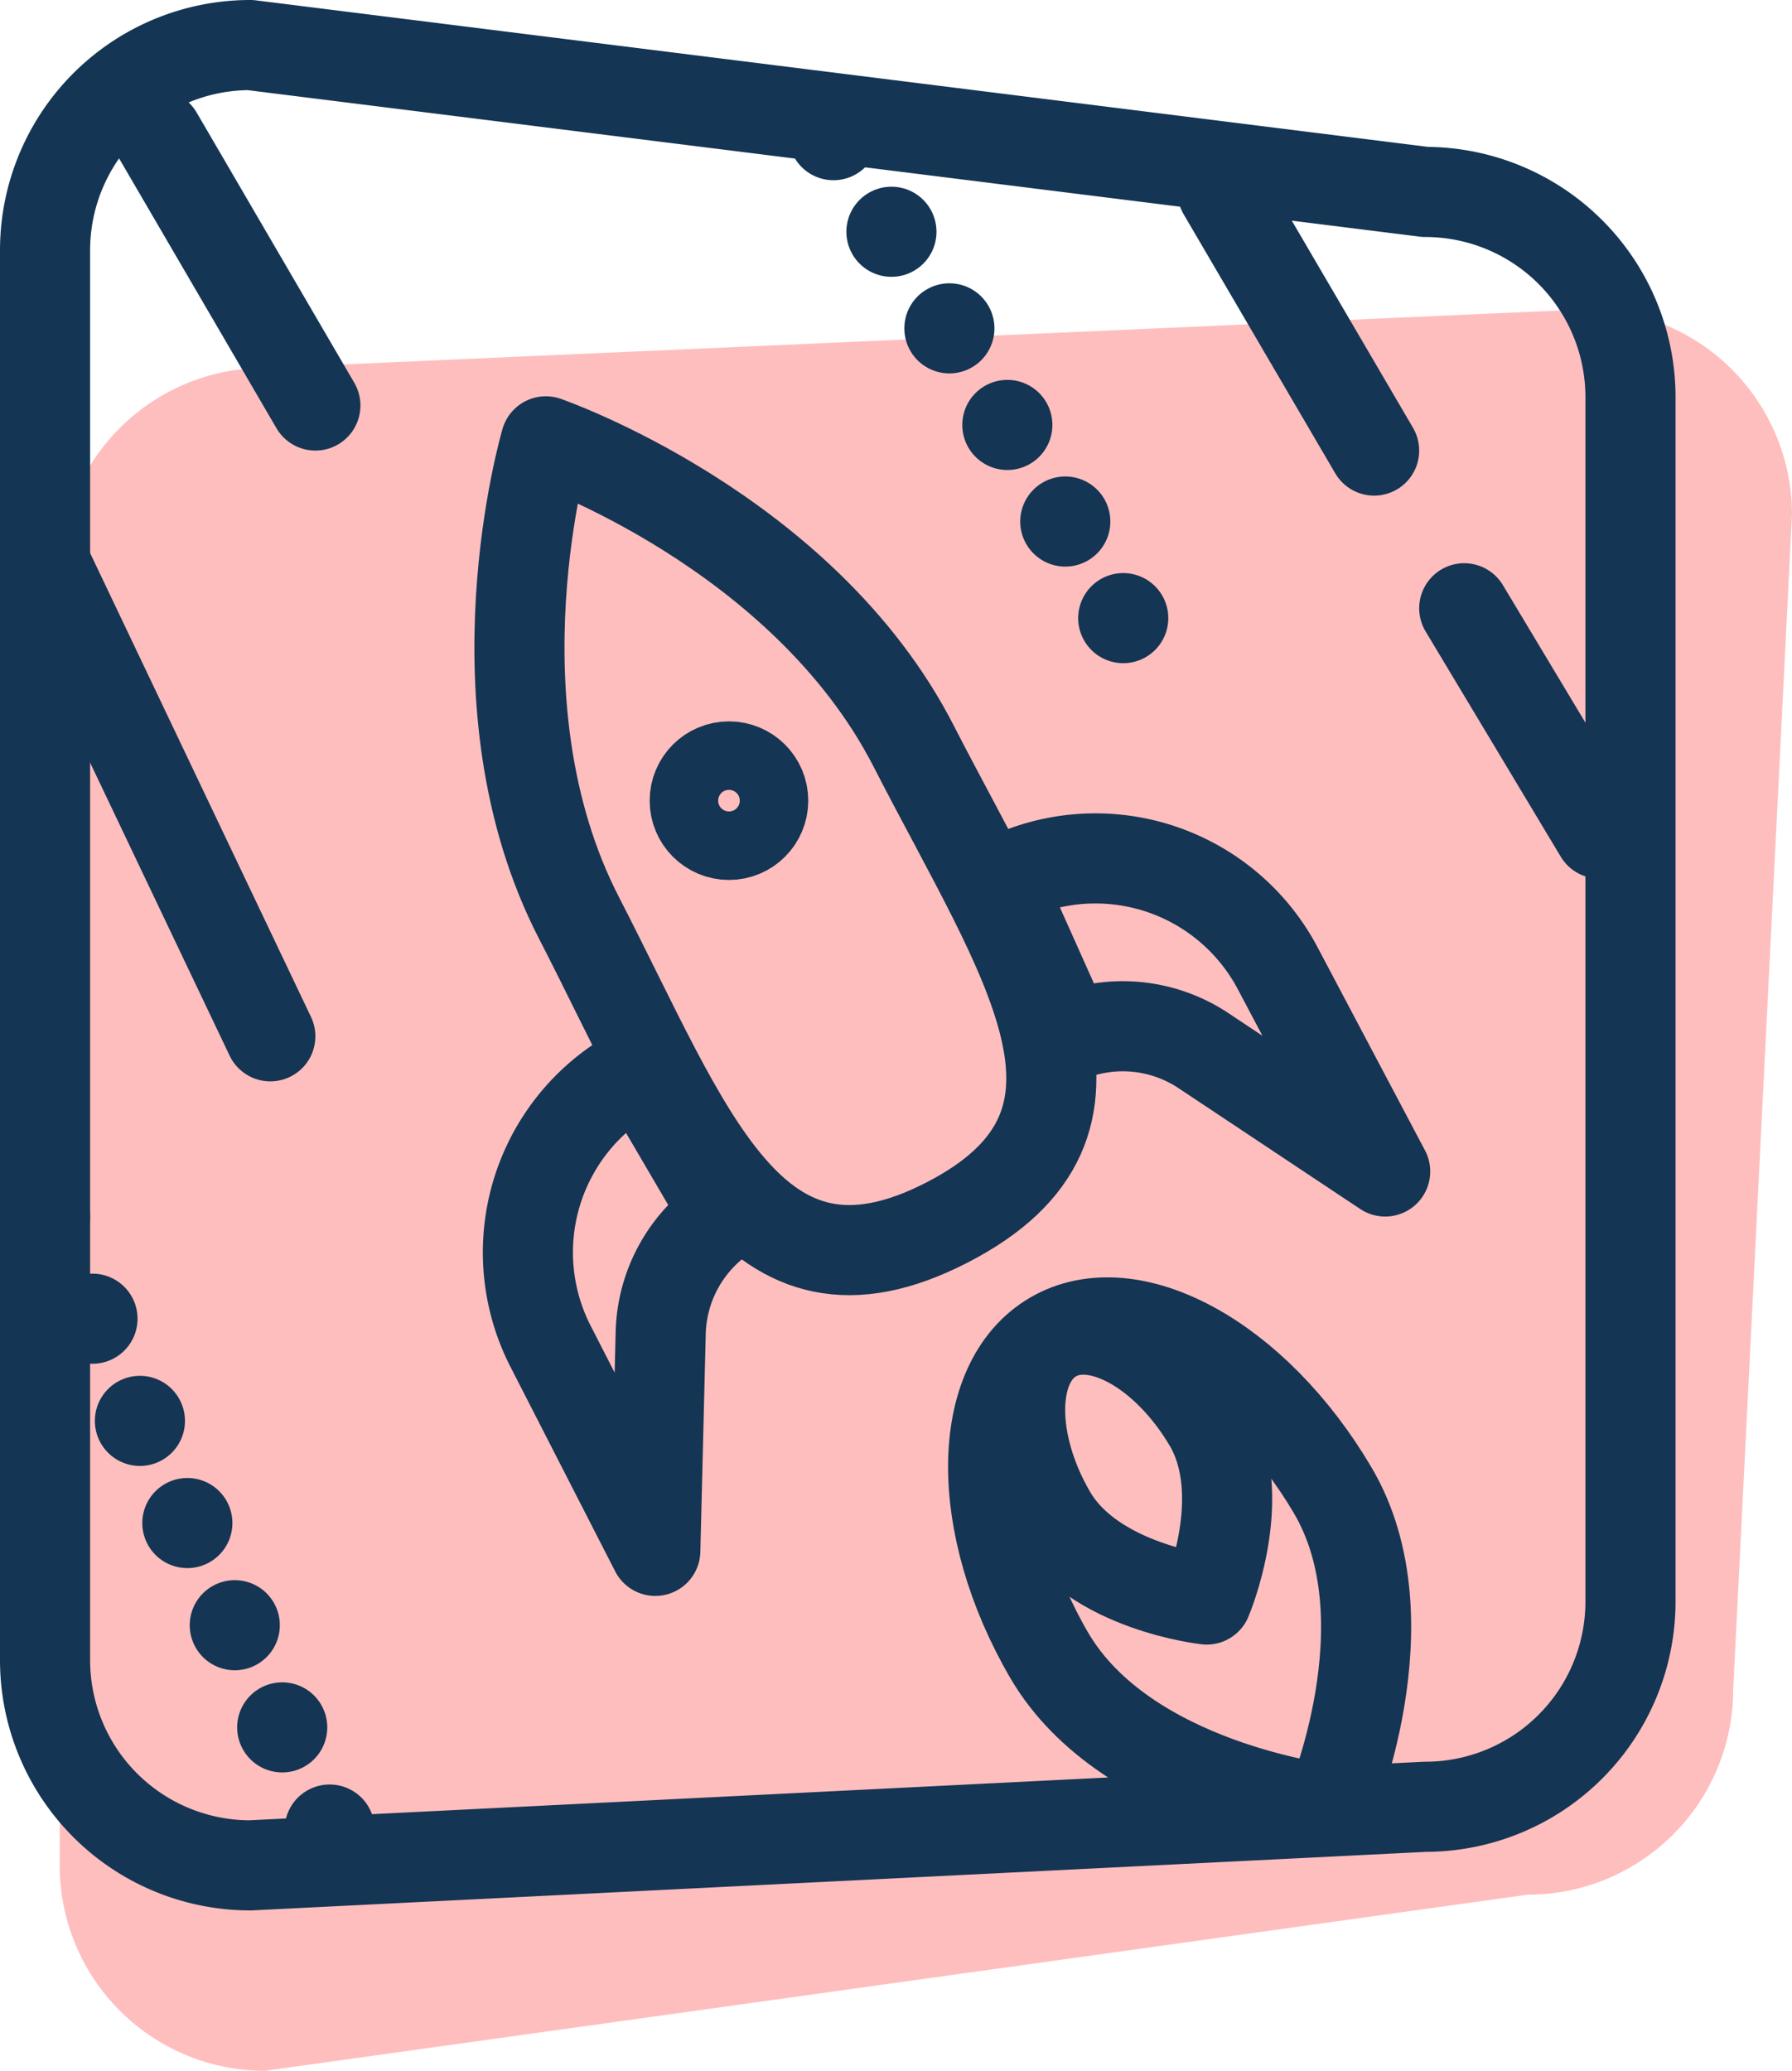 <svg xmlns="http://www.w3.org/2000/svg" viewBox="0 0 79.55 91.92"><defs><style>.cls-1{fill:#ffbebe;}.cls-2,.cls-3{fill:none;stroke:#143553;stroke-linecap:round;stroke-linejoin:round;stroke-width:4px;}.cls-3{stroke-dasharray:0 5;}</style></defs><g id="Layer_2" data-name="Layer 2"><g id="Layer_1-2" data-name="Layer 1"><g id="Group_937" data-name="Group 937"><g id="Group_930" data-name="Group 930"><path id="Path_1380" data-name="Path 1380" class="cls-1" d="M67.83,84.1,11.76,91.92a9.11,9.11,0,0,1-9.11-9.11V25.44a9.11,9.11,0,0,1,9.11-9.11l58.67-2.6a9.11,9.11,0,0,1,9.12,9.11L76.94,75A9.11,9.11,0,0,1,67.83,84.1Z"/><g id="Group_929" data-name="Group 929"><path id="Path_1381" data-name="Path 1381" class="cls-2" d="M63.27,80.2,11.11,82.8A9.11,9.11,0,0,1,2,73.69V11.11A9.11,9.11,0,0,1,11.11,2L63.27,8.52a9.11,9.11,0,0,1,9.11,9.11V71.08a9.11,9.11,0,0,1-9.11,9.12Z"/><g id="Group_928" data-name="Group 928"><path id="Path_1382" data-name="Path 1382" class="cls-2" d="M28.44,47.44h0a9.14,9.14,0,0,0-4,12.32l4.65,9.08.24-9.68a6.45,6.45,0,0,1,2.91-5.23h0Z"/><path id="Path_1383" data-name="Path 1383" class="cls-2" d="M44.36,39.16h0A9.15,9.15,0,0,1,56.73,43l4.76,9-8.06-5.36a6.47,6.47,0,0,0-6-.62h0Z"/><g id="Group_927" data-name="Group 927"><path id="Path_1384" data-name="Path 1384" class="cls-2" d="M40.56,33.12c4.91,9.57,10.13,16.7,1.47,21.15s-11.42-4-16.33-13.53-1.47-21.15-1.47-21.15S35.65,23.54,40.56,33.12Z"/><circle id="Ellipse_168" data-name="Ellipse 168" class="cls-2" cx="32.36" cy="35.54" r="1.52"/></g></g><path id="Path_1385" data-name="Path 1385" class="cls-2" d="M46.59,73.5c-3.39-5.8-3.33-12.14.14-14.17s9,1,12.43,6.82S59,80.32,59,80.32,50,79.3,46.59,73.5Z"/><path id="Path_1386" data-name="Path 1386" class="cls-2" d="M46.67,67.24c-1.88-3.22-1.84-6.74.08-7.87s5,.57,6.9,3.79S53.57,71,53.57,71,48.56,70.46,46.67,67.24Z"/><line id="Line_671" data-name="Line 671" class="cls-2" x1="2" y1="25" x2="12" y2="46"/><line id="Line_672" data-name="Line 672" class="cls-2" x1="7" y1="6" x2="14" y2="18"/><line id="Line_673" data-name="Line 673" class="cls-3" x1="37" y1="6" x2="52" y2="31"/><line id="Line_674" data-name="Line 674" class="cls-2" x1="54.27" y1="8.5" x2="61" y2="20"/><line id="Line_675" data-name="Line 675" class="cls-2" x1="65" y1="27" x2="71" y2="37"/><line id="Line_676" data-name="Line 676" class="cls-3" x1="2" y1="54" x2="15" y2="82"/></g></g></g></g></g></svg>